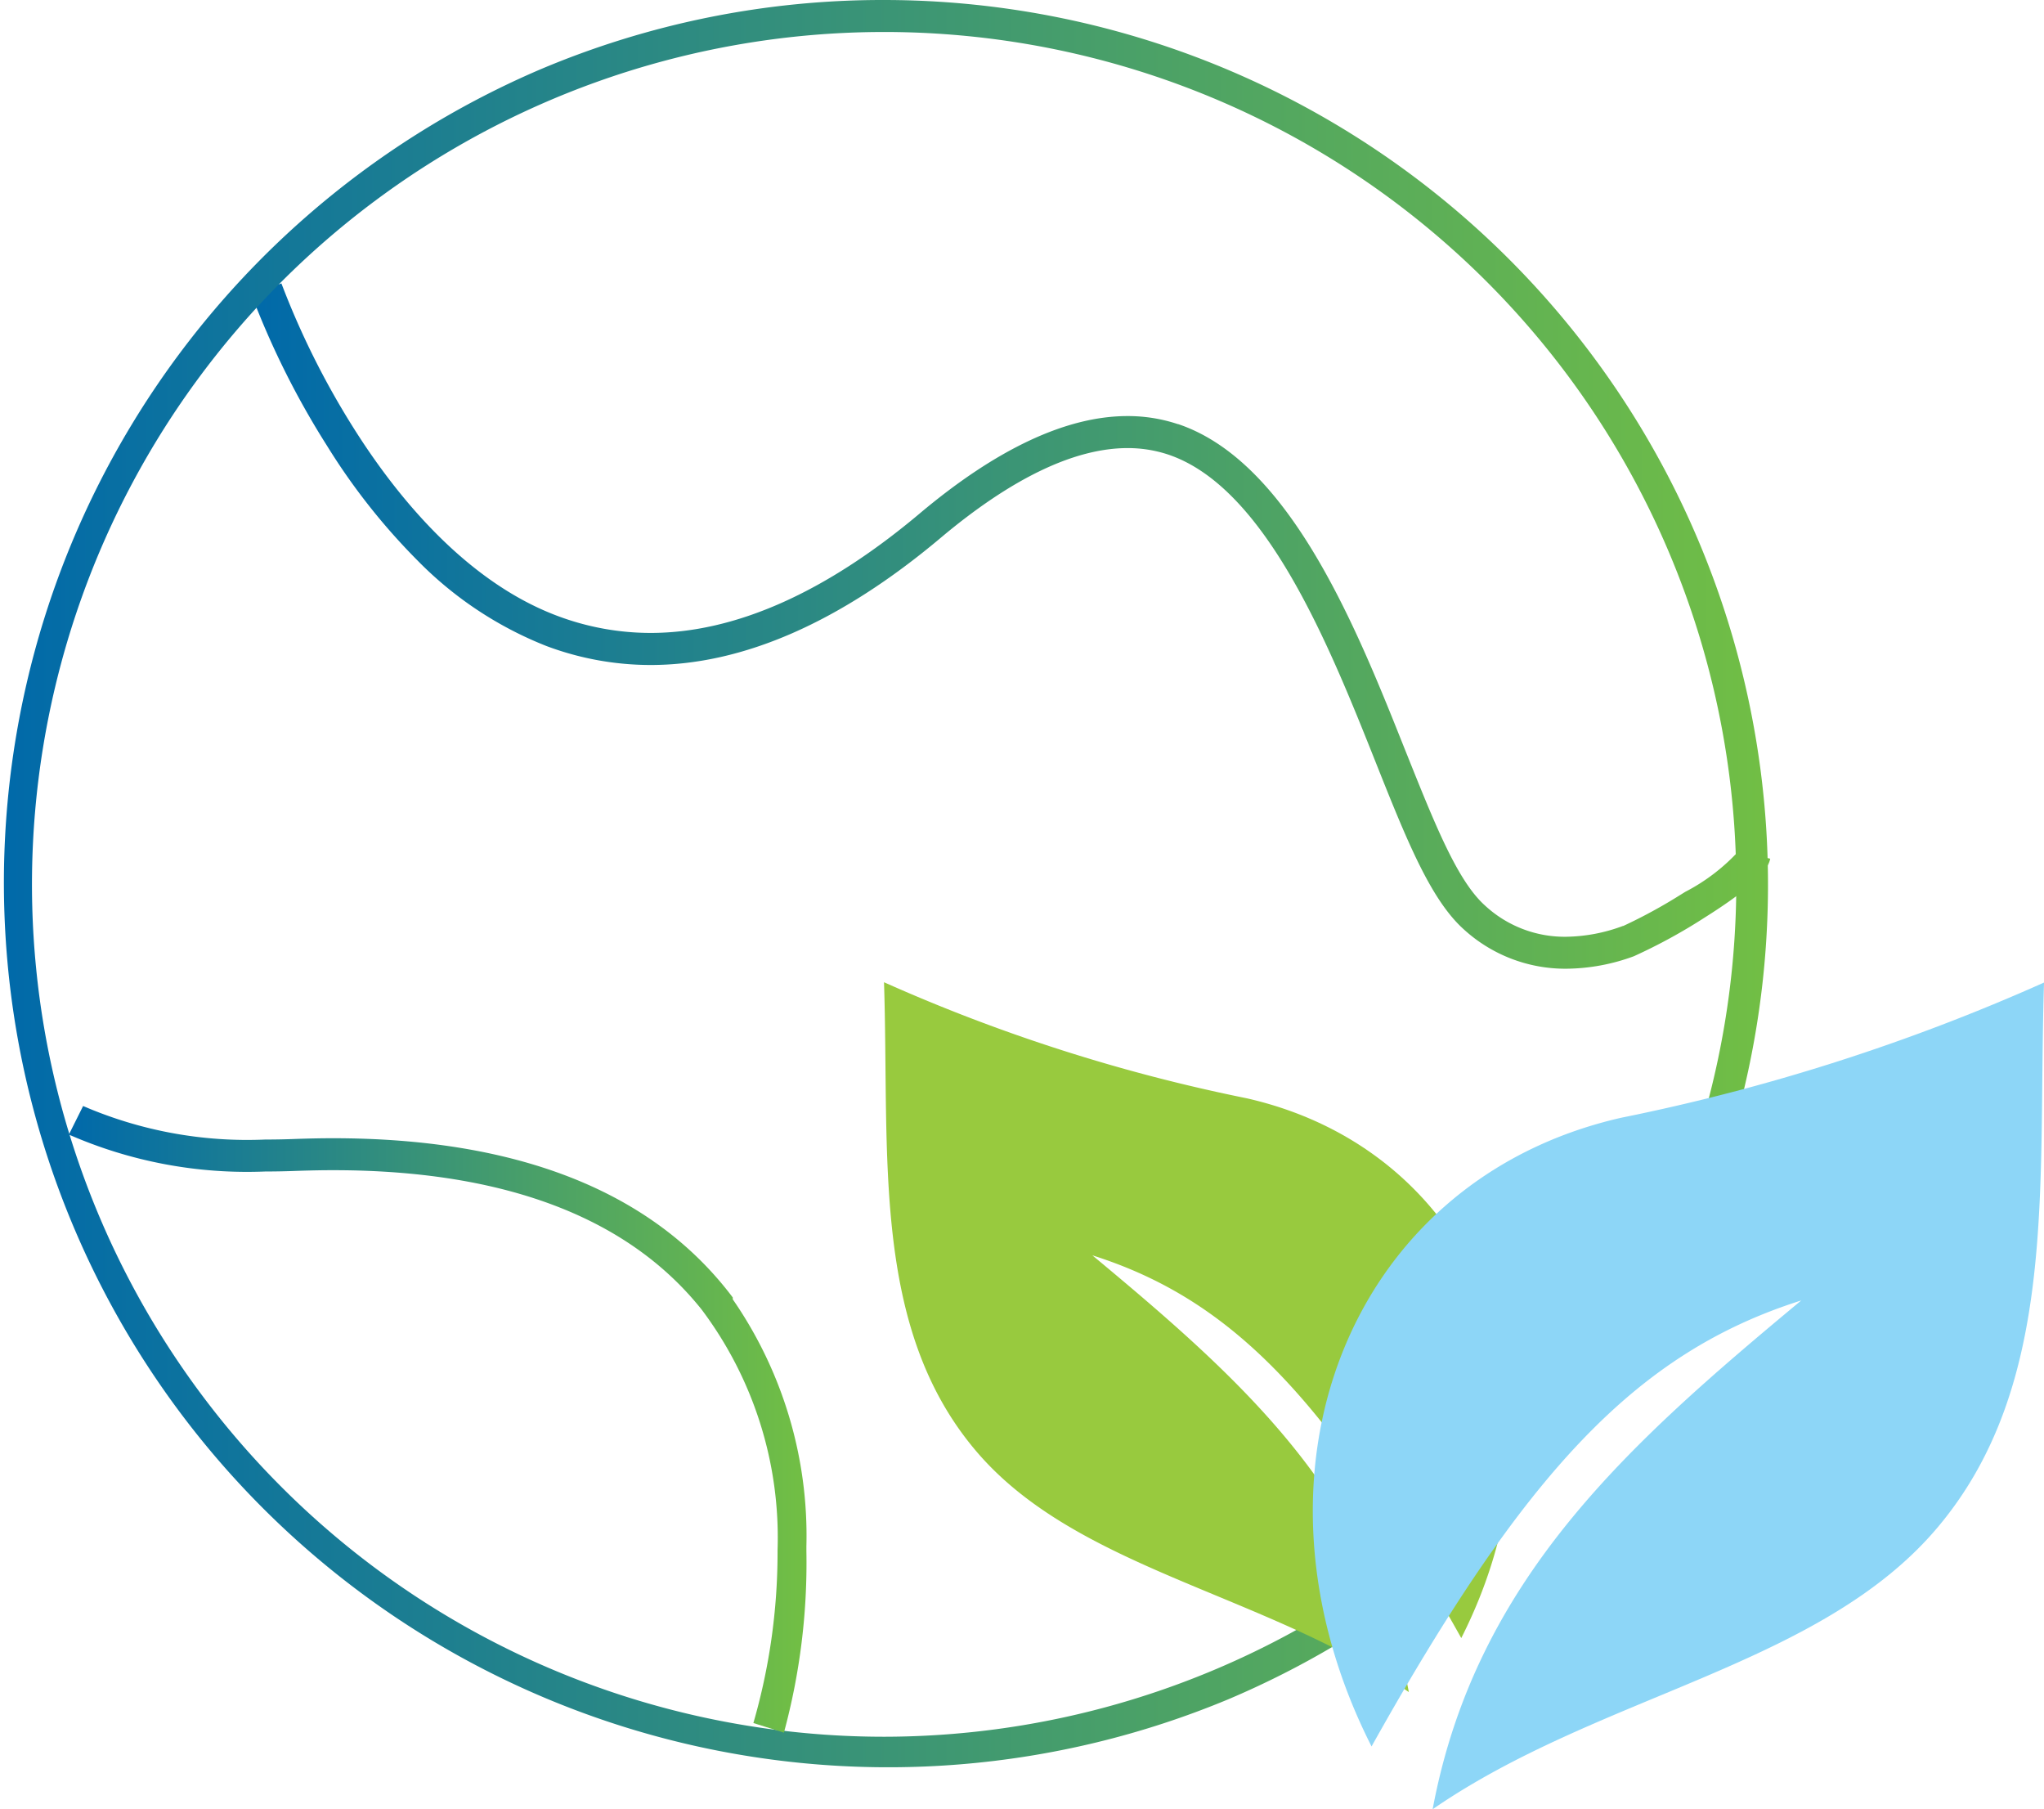<svg xmlns="http://www.w3.org/2000/svg" xmlns:xlink="http://www.w3.org/1999/xlink" width="63.842" height="56.495" viewBox="0 0 63.842 56.495">
  <defs>
    <linearGradient id="linear-gradient" x1="1" y1="0.5" x2="0" y2="0.5" gradientUnits="objectBoundingBox">
      <stop offset="0" stop-color="#72bf44"/>
      <stop offset="0.507" stop-color="#3a9476"/>
      <stop offset="1" stop-color="#0069aa"/>
    </linearGradient>
  </defs>
  <g id="Group_3079" data-name="Group 3079" transform="translate(-604.158 -790.184)">
    <g id="Group_3076" data-name="Group 3076" transform="translate(604.658 790.684)">
      <path id="Path_7642" data-name="Path 7642" d="M50.654,22.161h0c-.173.694-3.366,2.486-3.947,2.7a5.724,5.724,0,0,1-1.946.367,4.171,4.171,0,0,1-2.875-1.111c-.953-.863-1.681-2.691-2.606-5.006-1.482-3.72-3.513-8.816-6.8-9.914a4.422,4.422,0,0,0-1.418-.226c-1.785,0-3.853.98-6.166,2.924-3.048,2.563-5.974,3.849-8.733,3.849a8.747,8.747,0,0,1-3.08-.562C7.275,13,4.266,4.808,4.159,4.483c.107.325,3.116,8.522,8.925,10.7a8.747,8.747,0,0,0,3.08.562c2.759,0,5.685-1.286,8.733-3.849,2.313-1.944,4.38-2.924,6.166-2.924a4.482,4.482,0,0,1,1.418.226c3.287,1.1,5.318,6.194,6.8,9.914.925,2.315,1.653,4.143,2.606,5.006a4.171,4.171,0,0,0,2.875,1.111,5.715,5.715,0,0,0,1.946-.367c.581-.211,3.774-2,3.947-2.7h0c-.173.694-3.366,2.486-3.947,2.7a5.715,5.715,0,0,1-1.946.367,4.171,4.171,0,0,1-2.875-1.111c-.953-.863-1.681-2.691-2.606-5.006-1.482-3.72-3.513-8.816-6.8-9.914a4.482,4.482,0,0,0-1.418-.226c-1.785,0-3.853.98-6.166,2.924-3.048,2.563-5.974,3.849-8.733,3.849a8.747,8.747,0,0,1-3.08-.562C7.275,13,4.266,4.808,4.159,4.483c.107.325,3.116,8.522,8.925,10.7a8.747,8.747,0,0,0,3.08.562c2.759,0,5.685-1.286,8.733-3.849,2.313-1.944,4.38-2.924,6.166-2.924a4.422,4.422,0,0,1,1.418.226c3.287,1.1,5.318,6.194,6.8,9.914.925,2.315,1.653,4.143,2.606,5.006a4.171,4.171,0,0,0,2.875,1.111,5.724,5.724,0,0,0,1.946-.367c.581-.211,3.774-2,3.947-2.7Z" transform="translate(3.656 4.024)" fill="url(#linear-gradient)"/>
      <path id="Path_7642_-_Outline" data-name="Path 7642 - Outline" d="M44.762,25.725a4.7,4.7,0,0,1-3.211-1.241c-1.034-.937-1.78-2.8-2.724-5.168l-.009-.023c-1.446-3.63-3.426-8.6-6.493-9.625h0a4,4,0,0,0-1.261-.2c-1.662,0-3.628.944-5.844,2.807-3.129,2.631-6.176,3.966-9.055,3.966a9.282,9.282,0,0,1-3.255-.593A11.589,11.589,0,0,1,8.9,12.993,19.916,19.916,0,0,1,6.061,9.4,25.974,25.974,0,0,1,3.684,4.639l.95-.312A25.373,25.373,0,0,0,6.906,8.87c1.307,2.069,3.47,4.761,6.354,5.84a8.285,8.285,0,0,0,2.9.53c2.637,0,5.467-1.255,8.411-3.731,2.4-2.018,4.584-3.041,6.488-3.041a4.936,4.936,0,0,1,1.575.252h0l.011,0C36.043,9.865,38.1,14.8,39.6,18.566l.143.358.009.022c.9,2.244,1.6,4.016,2.468,4.8a3.662,3.662,0,0,0,2.539.981,5.242,5.242,0,0,0,1.776-.338l.012,0a16.1,16.1,0,0,0,1.778-.968l.01-.006.145-.09a6.022,6.022,0,0,0,1.693-1.3.139.139,0,0,0-.008.023l.97.242c-.049.2-.162.652-2.039,1.832a17.077,17.077,0,0,1-2.222,1.214A6.217,6.217,0,0,1,44.762,25.725Z" transform="translate(3.656 4.024)" fill="url(#linear-gradient)"/>
      <path id="Path_7643" data-name="Path 7643" d="M54.731,27.616h0A27.116,27.116,0,1,1,27.616.5,27.115,27.115,0,0,1,54.731,27.616,27.116,27.116,0,1,0,27.616,54.731,27.115,27.115,0,0,0,54.731,27.616h0A27.116,27.116,0,1,1,27.616.5,27.115,27.115,0,0,1,54.731,27.616,27.116,27.116,0,1,0,27.616,54.731,27.115,27.115,0,0,0,54.731,27.616Z" transform="translate(-0.5 -0.5)" fill="url(#linear-gradient)"/>
      <path id="Path_7643_-_Outline" data-name="Path 7643 - Outline" d="M27.616,0a27.623,27.623,0,0,1,10.75,53.061,27.623,27.623,0,0,1-21.5-50.89A27.444,27.444,0,0,1,27.616,0ZM54.231,27.616A26.616,26.616,0,1,0,27.616,54.231,26.646,26.646,0,0,0,54.231,27.616Z" transform="translate(-0.5 -0.5)" fill="url(#linear-gradient)"/>
      <path id="Path_7644" data-name="Path 7644" d="M23.012,35.618h0a19.6,19.6,0,0,0,.777-5.44,12.556,12.556,0,0,0-2.484-7.939C18.9,19.226,14.9,17.7,9.4,17.7c-.372,0-.75.009-1.134.021-.333.013-.66.019-.976.019a13.355,13.355,0,0,1-5.912-1.1,13.355,13.355,0,0,0,5.912,1.1c.316,0,.643-.006.976-.019.384-.013.762-.021,1.134-.021,5.5,0,9.5,1.523,11.907,4.536a12.56,12.56,0,0,1,2.484,7.939,19.6,19.6,0,0,1-.777,5.44h0a19.6,19.6,0,0,0,.777-5.44,12.56,12.56,0,0,0-2.484-7.939C18.9,19.226,14.9,17.7,9.4,17.7c-.372,0-.75.009-1.134.021-.333.013-.66.019-.976.019a13.355,13.355,0,0,1-5.912-1.1,13.355,13.355,0,0,0,5.912,1.1c.316,0,.643-.006.976-.019.384-.013.762-.021,1.134-.021,5.5,0,9.5,1.523,11.907,4.536a12.556,12.556,0,0,1,2.484,7.939,19.6,19.6,0,0,1-.777,5.44Z" transform="translate(0.496 17.836)" fill="url(#linear-gradient)"/>
      <path id="Path_7644_-_Outline" data-name="Path 7644 - Outline" d="M23.489,35.767l-.954-.3a19.164,19.164,0,0,0,.755-5.29c0-.024,0-.048,0-.072h0v-.033h0a11.844,11.844,0,0,0-2.374-7.52h0q-.064-.08-.13-.159C18.556,19.72,14.932,18.315,10,18.21q-.3-.006-.6-.006c-.331,0-.686.007-1.117.021-.335.013-.67.02-.993.02a13.876,13.876,0,0,1-6.135-1.153L1.6,16.2a12.921,12.921,0,0,0,5.688,1.047c.31,0,.632-.006.957-.019.445-.015.811-.022,1.153-.022,5.656,0,9.794,1.589,12.3,4.724h0l.007.009q.095.119.186.24h0l0,.006h0l0,.006h0l0,.005,0,0,0,0,0,0,0,0,0,0,0,0,0,0,0,0,0,0,0,0,0,0,0,0,0,0,0,0,0,0,0,0,0,0v0l0,0v0l0,.005h0l0,.005h0l0,.006h0l0,.006h0l0,.006h0l0,.006h0l0,.006h0a12.976,12.976,0,0,1,2.3,7.71v.055h0v.009h0c0,.03,0,.06,0,.09v.008A20.262,20.262,0,0,1,23.489,35.767Z" transform="translate(0.496 17.836)" fill="url(#linear-gradient)"/>
    </g>
    <path id="Path_7645" data-name="Path 7645" d="M19.7,23.153c4.611,3.834,8.731,7.462,9.884,13.637-4.481-3.093-10.41-3.825-13.549-7.565-3.242-3.857-2.668-9.194-2.843-14.6a54,54,0,0,0,11.33,3.624c7.315,1.662,10.41,9.536,6.7,16.855C27.115,27.755,24.133,24.556,19.7,23.153" transform="translate(618.577 806.23)" fill="#98ca3e"/>
    <path id="Path_7646" data-name="Path 7646" d="M34.722,24.559c-5.371,4.466-10.17,8.693-11.514,15.888,5.22-3.6,12.125-4.457,15.783-8.814,3.778-4.494,3.108-10.711,3.313-17a62.863,62.863,0,0,1-13.2,4.22C20.581,20.787,16.976,29.96,21.3,38.486c4.788-8.564,8.263-12.293,13.423-13.927" transform="translate(625.697 806.232)" fill="#8dd6f7"/>
  </g>
</svg>
